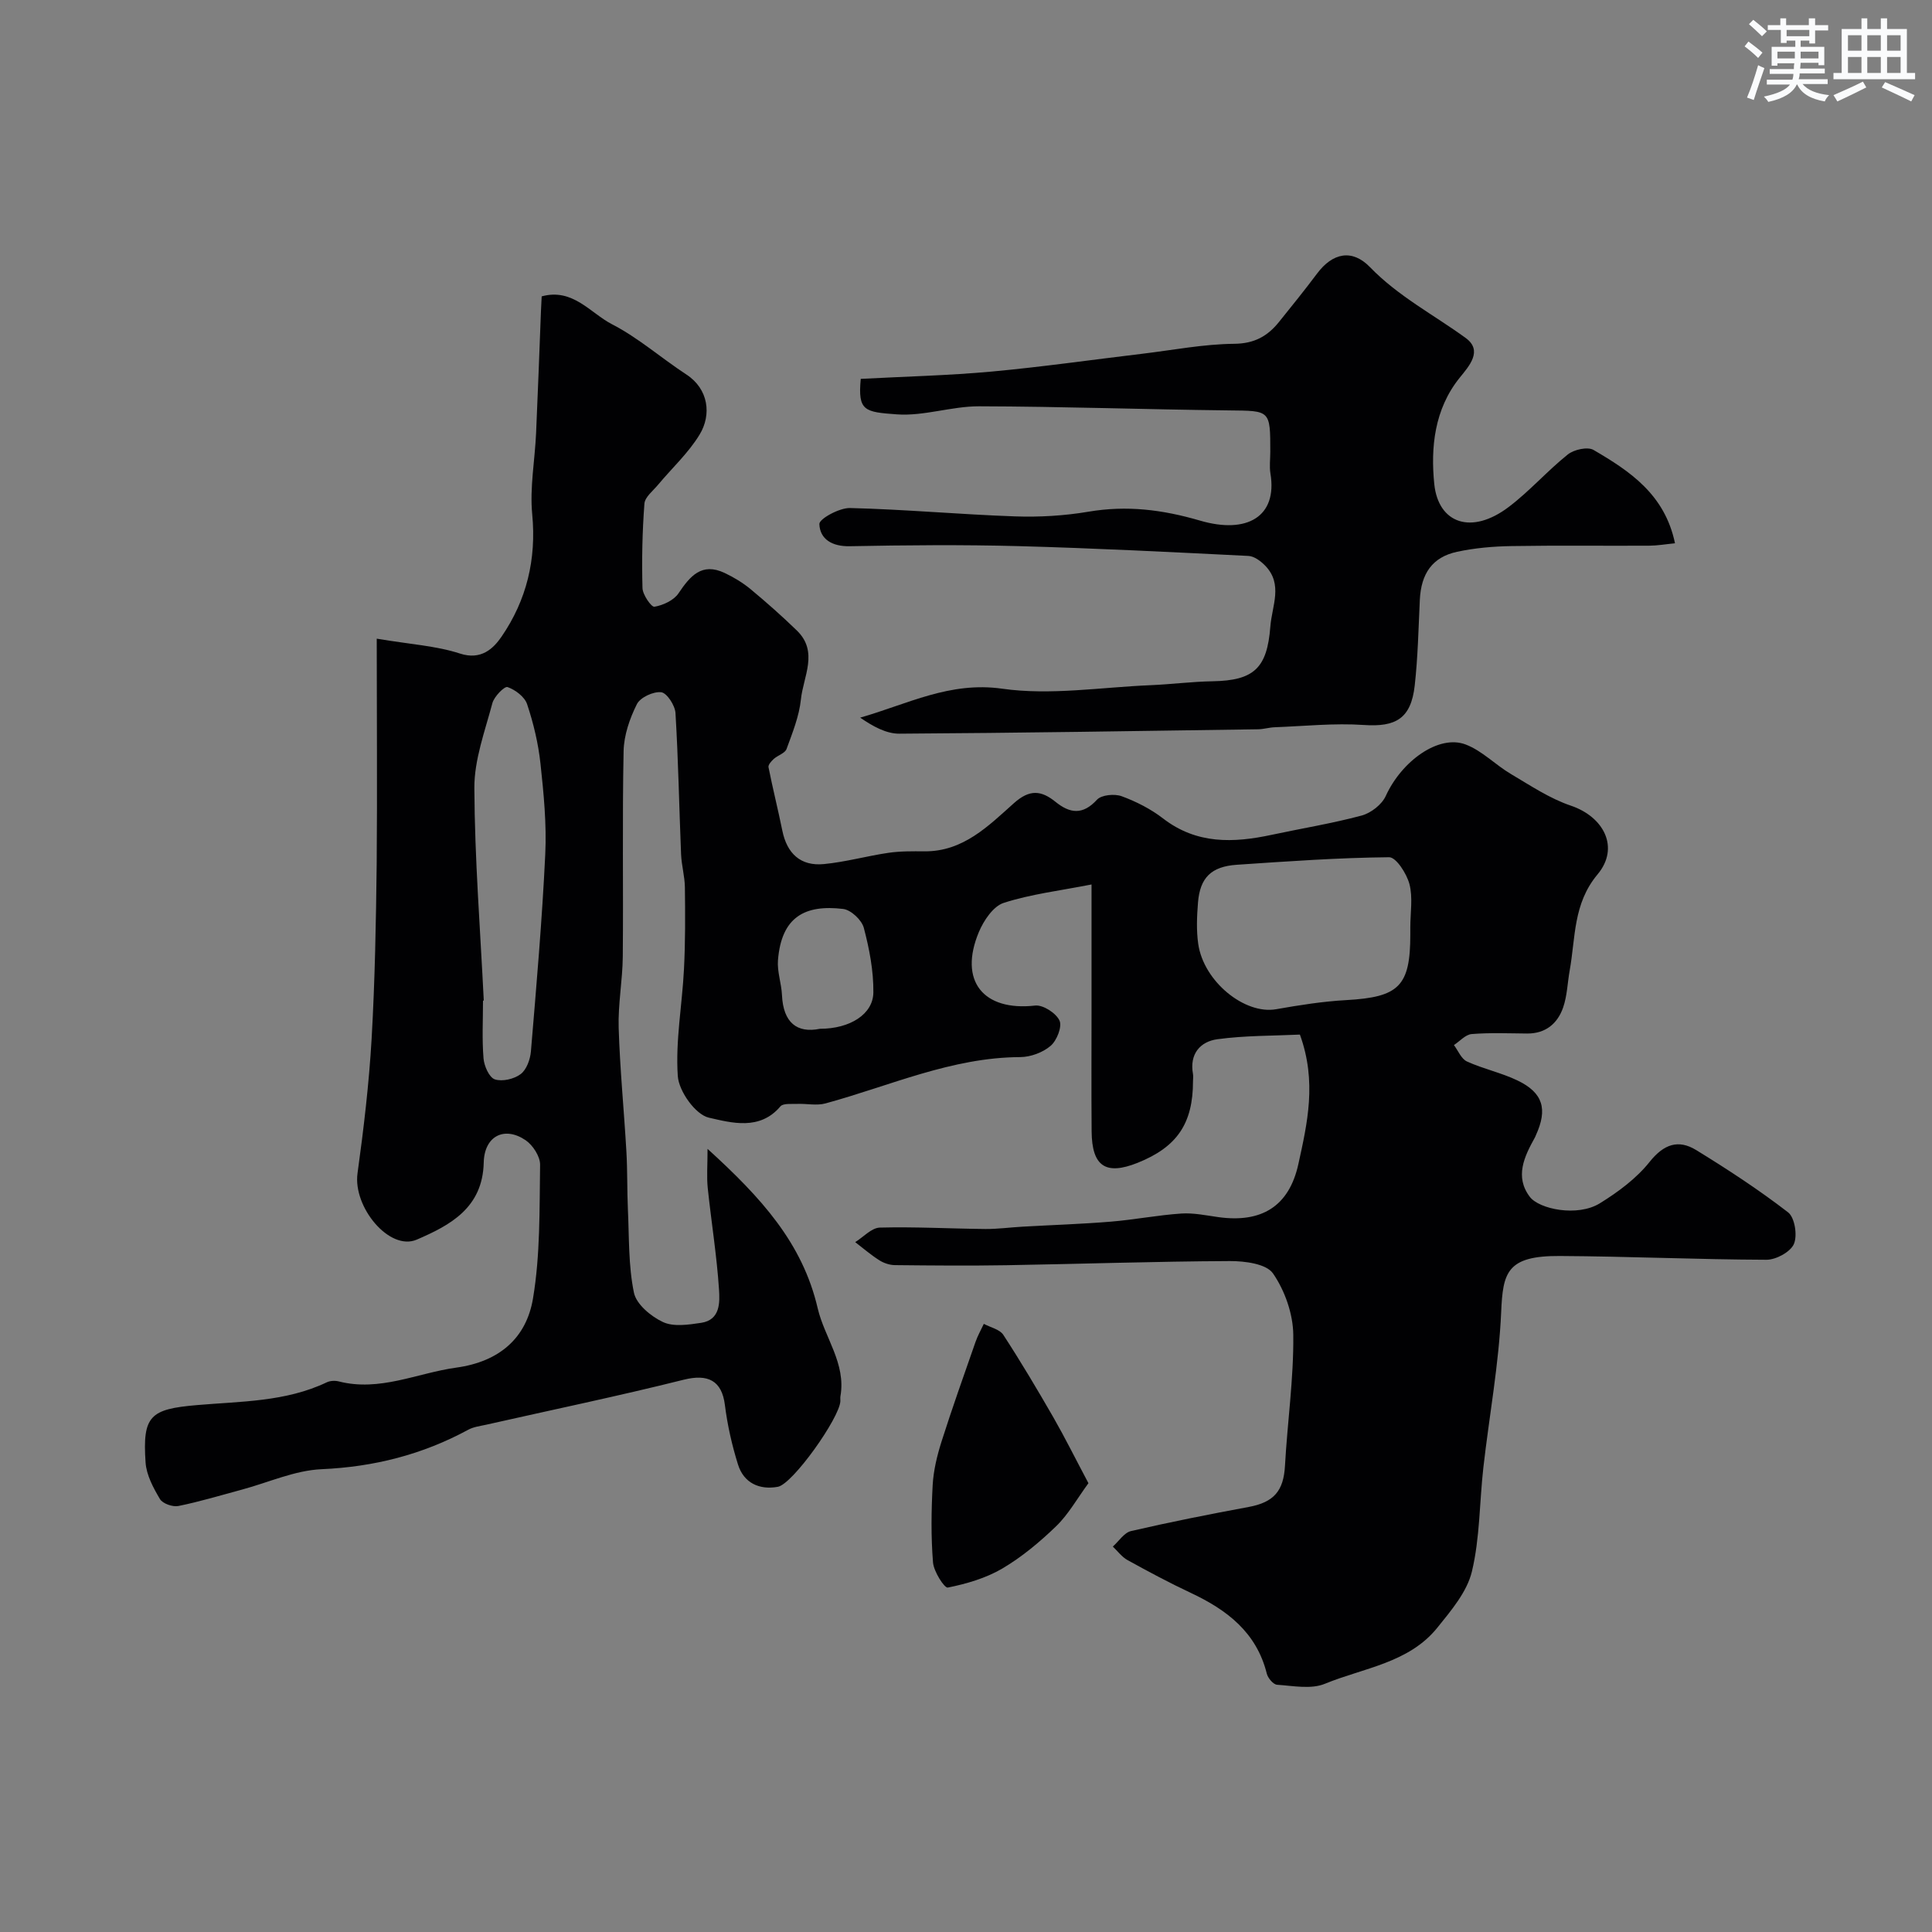 <svg enable-background="new 0 0 400 400" viewBox="0 0 400 400" xmlns="http://www.w3.org/2000/svg"><rect x="0" y="0" width="400" height="400" fill="#808080" stroke="none"/><g fill="#010103"><path d="m78 132.23c7 1.18 12.33 1.48 17.23 3.08 4.41 1.44 6.94-1.06 8.63-3.53 5.16-7.53 7.22-15.96 6.33-25.3-.53-5.52.55-11.18.8-16.78.38-8.43.68-16.87 1.01-25.3.04-.98.1-1.95.15-3.04 6.46-1.77 10.07 3.46 14.57 5.78 5.46 2.81 10.2 7.01 15.39 10.4 4.62 3.02 5.22 8.33 2.75 12.41-2.3 3.81-5.72 6.94-8.61 10.41-1.04 1.25-2.72 2.54-2.83 3.91-.44 5.81-.56 11.67-.4 17.49.04 1.39 1.85 3.97 2.47 3.86 1.8-.31 4-1.32 4.98-2.77 2.41-3.58 4.81-6.46 9.55-4.23 1.9.9 3.76 2.02 5.38 3.36 3.3 2.74 6.52 5.59 9.59 8.57 4.53 4.4 1.32 9.52.83 14.25-.36 3.49-1.75 6.92-2.97 10.26-.32.89-1.8 1.31-2.64 2.06-.5.45-1.2 1.23-1.1 1.72.87 4.39 1.97 8.74 2.86 13.12.96 4.75 3.78 7.4 8.59 6.94 4.49-.43 8.89-1.67 13.36-2.33 2.46-.36 4.98-.33 7.48-.31 8.01.07 13.24-5.26 18.54-9.99 3.24-2.89 5.64-2.64 8.59-.26 2.98 2.41 5.64 2.78 8.59-.44.93-1.01 3.64-1.26 5.11-.72 3.03 1.11 6.04 2.65 8.58 4.61 6.95 5.36 14.55 5.08 22.48 3.38 6.21-1.33 12.5-2.35 18.62-3.99 1.93-.52 4.19-2.27 5-4.06 3.29-7.22 10.96-12.78 16.54-10.65 3.4 1.29 6.14 4.2 9.35 6.1 4.03 2.38 8.04 5.08 12.42 6.56 6.86 2.32 10.17 8.7 5.53 14.24-5.07 6.06-4.54 13.07-5.76 19.86-.46 2.57-.52 5.26-1.36 7.69-1.16 3.33-3.62 5.41-7.44 5.39-3.83-.03-7.68-.2-11.49.11-1.28.1-2.46 1.48-3.68 2.28.88 1.17 1.53 2.87 2.7 3.4 3.38 1.54 7.11 2.32 10.46 3.93 5.31 2.55 6.28 5.94 3.8 11.36-.07.15-.12.31-.2.45-2.2 3.95-4.2 8.12-1.05 12.28 1.92 2.54 9.85 4.22 14.52 1.33 3.78-2.34 7.56-5.14 10.29-8.57 2.94-3.68 5.95-4.7 9.64-2.44 6.53 4.01 12.97 8.22 19.02 12.89 1.39 1.07 1.97 4.79 1.21 6.55-.71 1.65-3.69 3.27-5.67 3.27-14.26-.05-28.52-.7-42.78-.78-11.01-.07-11.8 3.41-12.16 11.62-.47 10.77-2.47 21.47-3.69 32.21-.81 7.18-.7 14.55-2.37 21.5-1.01 4.22-4.3 8.08-7.15 11.62-5.9 7.33-15.27 8.32-23.29 11.62-2.86 1.18-6.59.42-9.9.2-.77-.05-1.89-1.37-2.12-2.29-2.13-8.57-8.26-13.22-15.76-16.74-4.44-2.08-8.78-4.41-13.08-6.78-1.17-.65-2.04-1.85-3.04-2.8 1.25-1.11 2.34-2.88 3.77-3.21 8.07-1.87 16.21-3.48 24.36-4.99 5.22-.97 7.22-3.32 7.51-8.52.5-9.04 1.82-18.07 1.72-27.1-.04-4.33-1.74-9.17-4.2-12.73-1.38-2-5.85-2.57-8.93-2.56-15.43.07-30.87.6-46.3.86-7.69.13-15.38.06-23.06-.02-1.08-.01-2.29-.42-3.21-1-1.76-1.12-3.35-2.49-5-3.76 1.7-1.05 3.37-2.96 5.1-3.01 7.28-.19 14.57.22 21.86.29 2.56.02 5.12-.34 7.68-.48 6.1-.35 12.2-.54 18.28-1.04 4.87-.4 9.7-1.35 14.58-1.68 2.55-.17 5.17.39 7.74.75 8.83 1.21 14.58-2.16 16.52-11.02 1.84-8.4 3.86-17.01.31-26.78-5.51.26-11.35.18-17.08.96-3.55.48-5.81 3.05-5.06 7.17.09.48.01 1 .01 1.5 0 8.79-3.3 13.65-11.47 16.92-6.6 2.64-9.46.73-9.52-6.5-.07-8.33-.02-16.67-.02-25 0-8.29 0-16.57 0-26.13-6.58 1.29-12.56 2-18.18 3.81-2.17.7-4.14 3.65-5.14 6.02-4.24 10.13.89 16.46 11.65 15.24 1.63-.18 4.33 1.56 5.04 3.11.58 1.26-.56 4.14-1.84 5.23-1.61 1.38-4.15 2.32-6.29 2.33-14.22.06-26.98 5.96-40.32 9.59-1.83.5-3.9.02-5.86.1-1.19.05-2.9-.16-3.47.51-4.28 5.07-10.15 3.4-14.82 2.34-2.77-.63-6.22-5.47-6.43-8.62-.5-7.31.91-14.74 1.28-22.14.29-5.63.26-11.28.19-16.92-.03-2.28-.69-4.54-.79-6.82-.4-9.76-.57-19.54-1.16-29.29-.1-1.57-1.78-4.15-2.95-4.29-1.63-.19-4.34 1.07-5.04 2.47-1.49 2.97-2.68 6.43-2.75 9.72-.29 14.16-.04 28.33-.17 42.49-.04 4.94-1 9.88-.85 14.8.26 8.56 1.11 17.1 1.6 25.65.23 3.98.13 7.97.31 11.95.27 5.77.09 11.65 1.25 17.24.5 2.4 3.53 4.92 6.02 6.08 2.19 1.02 5.28.55 7.89.16 4.02-.6 3.87-4.3 3.7-6.95-.46-7.01-1.6-13.97-2.33-20.97-.24-2.29-.04-4.62-.04-8.1 11.13 10.12 19.66 19.49 22.81 33.02 1.41 6.06 5.9 11.39 4.7 18.22-.06.32.01.67-.01 1-.17 3.47-9.86 17.17-12.96 17.73-3.79.68-7.04-.77-8.24-4.63-1.25-4.01-2.19-8.16-2.71-12.33-.64-5.05-3.51-6.47-8.54-5.21-13.55 3.39-27.24 6.23-40.87 9.31-1.26.28-2.62.44-3.72 1.04-9.48 5.14-19.5 7.69-30.35 8.17-5.55.24-10.99 2.74-16.48 4.22-4.39 1.18-8.74 2.5-13.18 3.4-1.18.24-3.26-.49-3.82-1.43-1.38-2.32-2.8-4.97-2.98-7.57-.66-9.7.96-11.06 10.63-11.89 9.08-.79 18.36-.65 26.89-4.72.7-.33 1.69-.38 2.45-.19 8.52 2.19 16.25-1.73 24.36-2.85 8.93-1.23 14.51-6.13 15.88-14.31 1.52-9.06 1.33-18.43 1.47-27.67.03-1.73-1.5-4.09-3.01-5.11-4.37-2.95-8.53-.89-8.66 4.64-.22 9.41-6.98 12.98-13.86 15.95-5.66 2.44-13.24-6.75-12.27-13.72 1.28-9.25 2.38-18.56 2.92-27.88.69-12.08.91-24.19 1.05-36.3.13-15.05.01-30.15.01-46.52zm213.99 59.74c0-2.99.55-6.13-.18-8.93-.57-2.16-2.76-5.58-4.21-5.56-10.51.1-21.02.85-31.52 1.56-5.31.36-7.64 2.67-8.05 7.85-.23 2.83-.35 5.74.05 8.53 1.12 7.81 9.63 14.67 16.12 13.53 4.81-.85 9.67-1.62 14.54-1.89 10.9-.61 13.25-2.86 13.25-13.59.01-.5.01-1 0-1.5zm-191.83 15.19c-.05 0-.1.01-.16.01 0 3.99-.22 8.01.11 11.97.13 1.57 1.17 3.94 2.34 4.33 1.54.51 3.99-.06 5.35-1.09 1.22-.92 1.98-3.04 2.12-4.7 1.14-13.6 2.32-27.2 2.97-40.82.3-6.23-.32-12.54-.99-18.76-.45-4.16-1.44-8.33-2.77-12.31-.51-1.53-2.45-2.98-4.05-3.54-.63-.22-2.78 1.96-3.14 3.34-1.54 5.79-3.75 11.69-3.73 17.54.07 14.67 1.23 29.35 1.95 44.03zm69.59 5.84c6.25 0 11.02-3.03 11.07-7.52.05-4.47-.83-9.04-1.98-13.39-.43-1.61-2.65-3.7-4.26-3.9-7.9-.95-12.79 1.61-13.51 10.61-.19 2.37.72 4.81.83 7.23.26 5.69 3.11 7.94 7.85 6.97z"/><path d="m178.21 78.44c9.28-.49 18.22-.7 27.09-1.51 10.43-.96 20.81-2.45 31.21-3.69 6.34-.76 12.68-2 19.02-2.06 4.18-.04 6.9-1.58 9.27-4.52 2.67-3.32 5.35-6.63 7.9-10.04 3.2-4.27 7.24-5.14 10.95-1.3 5.84 6.03 13.17 9.83 19.81 14.66 3.61 2.63.7 5.81-1.22 8.19-5.3 6.54-6.05 14.55-5.29 22.04.84 8.18 7.71 10.6 15.43 4.74 4.33-3.28 7.97-7.46 12.22-10.86 1.28-1.02 4.1-1.65 5.33-.93 7.5 4.38 14.75 9.19 16.86 19.32-1.94.19-3.65.49-5.36.5-9.5.05-18.99-.08-28.49.08-3.76.06-7.59.39-11.26 1.18-5.13 1.1-7.46 4.51-7.72 9.95-.28 5.93-.4 11.88-1.06 17.76-.77 6.84-3.93 8.6-10.53 8.15-6.11-.42-12.31.24-18.46.47-1.14.04-2.28.4-3.42.42-24.76.36-49.52.76-74.28.91-2.74.02-5.49-1.52-8.12-3.32 9.82-2.81 18.56-7.54 29.42-5.99 10 1.42 20.47-.31 30.72-.73 4.27-.18 8.54-.74 12.81-.81 8.6-.15 11.31-2.73 11.97-11.32.33-4.3 2.68-8.74-1.06-12.61-.91-.94-2.27-1.96-3.46-2.02-15.86-.79-31.71-1.6-47.58-2.03-11.65-.31-23.33-.21-34.98.02-3.66.07-6.17-1.46-6.29-4.59-.04-1.08 4.14-3.37 6.34-3.32 11.38.28 22.73 1.33 34.11 1.73 5.08.18 10.26-.12 15.27-.97 7.94-1.34 15.27-.44 23.11 1.85 9.67 2.83 16.05-.8 14.56-9.75-.24-1.46-.03-2.99-.03-4.49 0-8.69 0-8.49-8.54-8.58-17.26-.19-34.52-.81-51.78-.85-5.67-.01-11.4 2.07-16.99 1.67-6.7-.49-8.11-.68-7.48-7.35z"/><path d="m225.35 307.08c-2.37 3.23-4.14 6.44-6.66 8.88-3.39 3.28-7.11 6.39-11.16 8.78-3.4 2-7.41 3.17-11.3 3.95-.69.14-2.91-3.31-3.06-5.21-.43-5.31-.36-10.69-.07-16.02.17-3.02.91-6.08 1.83-8.99 2.2-6.92 4.64-13.76 7.03-20.61.45-1.3 1.14-2.51 1.73-3.77 1.37.74 3.28 1.13 4.03 2.27 3.64 5.58 7.04 11.31 10.37 17.09 2.4 4.19 4.54 8.51 7.26 13.63z"/></g><path d="m361.2 9.6.8-1c.9.7 1.9 1.4 2.9 2.3l-.9 1.1c-1-1-2-1.8-2.8-2.4zm.5 10.6c.9-2.1 1.6-4.3 2.3-6.7.4.2.8.4 1.3.6-.7 2.1-1.5 4.3-2.2 6.6zm.4-15.2.9-.9c1 .8 2 1.6 2.8 2.4l-1 1c-.9-.9-1.8-1.7-2.7-2.5zm12.5-1.2h1.2v1.4h2.7v1.1h-2.7v2.7h-1.2v-.6h-1.8v1.3h4.9v3.8h-1.2v-.5h-3.7c0 .4-.1.9-.1 1.2h5.1v1h-5.2c0 .5-.1.9-.2 1.2h6v1h-5.2c1.1 1.3 2.9 2 5.5 2.3-.4.4-.7.8-.9 1.3-2.9-.5-4.8-1.6-5.7-3.5h-.1c-.8 1.7-2.7 2.9-5.9 3.6-.2-.4-.6-.8-.9-1.1 2.8-.6 4.6-1.4 5.4-2.5h-4.8v-1h5.3c.1-.3.2-.7.2-1.2h-4.9v-1h5c0-.4 0-.8.1-1.2h-3.5v.5h-1.2v-3.9h4.9v-1.3h-1.8v.5h-1.2v-2.7h-2.7v-1h2.6v-1.4h1.2v1.4h4.7v-1.4zm-6.6 8.3h3.6c0-.4 0-.9 0-1.4h-3.6zm1.9-4.6h4.7v-1.3h-4.7zm6.6 3.2h-3.7v1.4h3.7z" fill="#fafbfc"/><path d="m385.3 3.8h1.3v2.2h2.8v-2.2h1.3v2.2h4.1v9.1h1.7v1.3h-16.9v-1.3h1.7v-9.1h4.1v-2.2zm.4 13.1.7 1.2c-1.8.9-3.8 1.9-6 2.9-.2-.4-.5-.8-.8-1.3 2.3-1 4.3-1.9 6.1-2.8zm-3.1-6.4h2.8v-3.2h-2.8zm0 4.6h2.8v-3.3h-2.8zm4-4.6h2.8v-3.2h-2.8zm0 4.6h2.8v-3.3h-2.8zm3.7 1.9c2.1.9 4.1 1.8 6.1 2.7l-.7 1.3c-2.2-1.1-4.2-2-6.1-2.9zm3.2-9.7h-2.8v3.2h2.8zm-2.8 7.8h2.8v-3.3h-2.8z" fill="#fafbfc"/></svg>